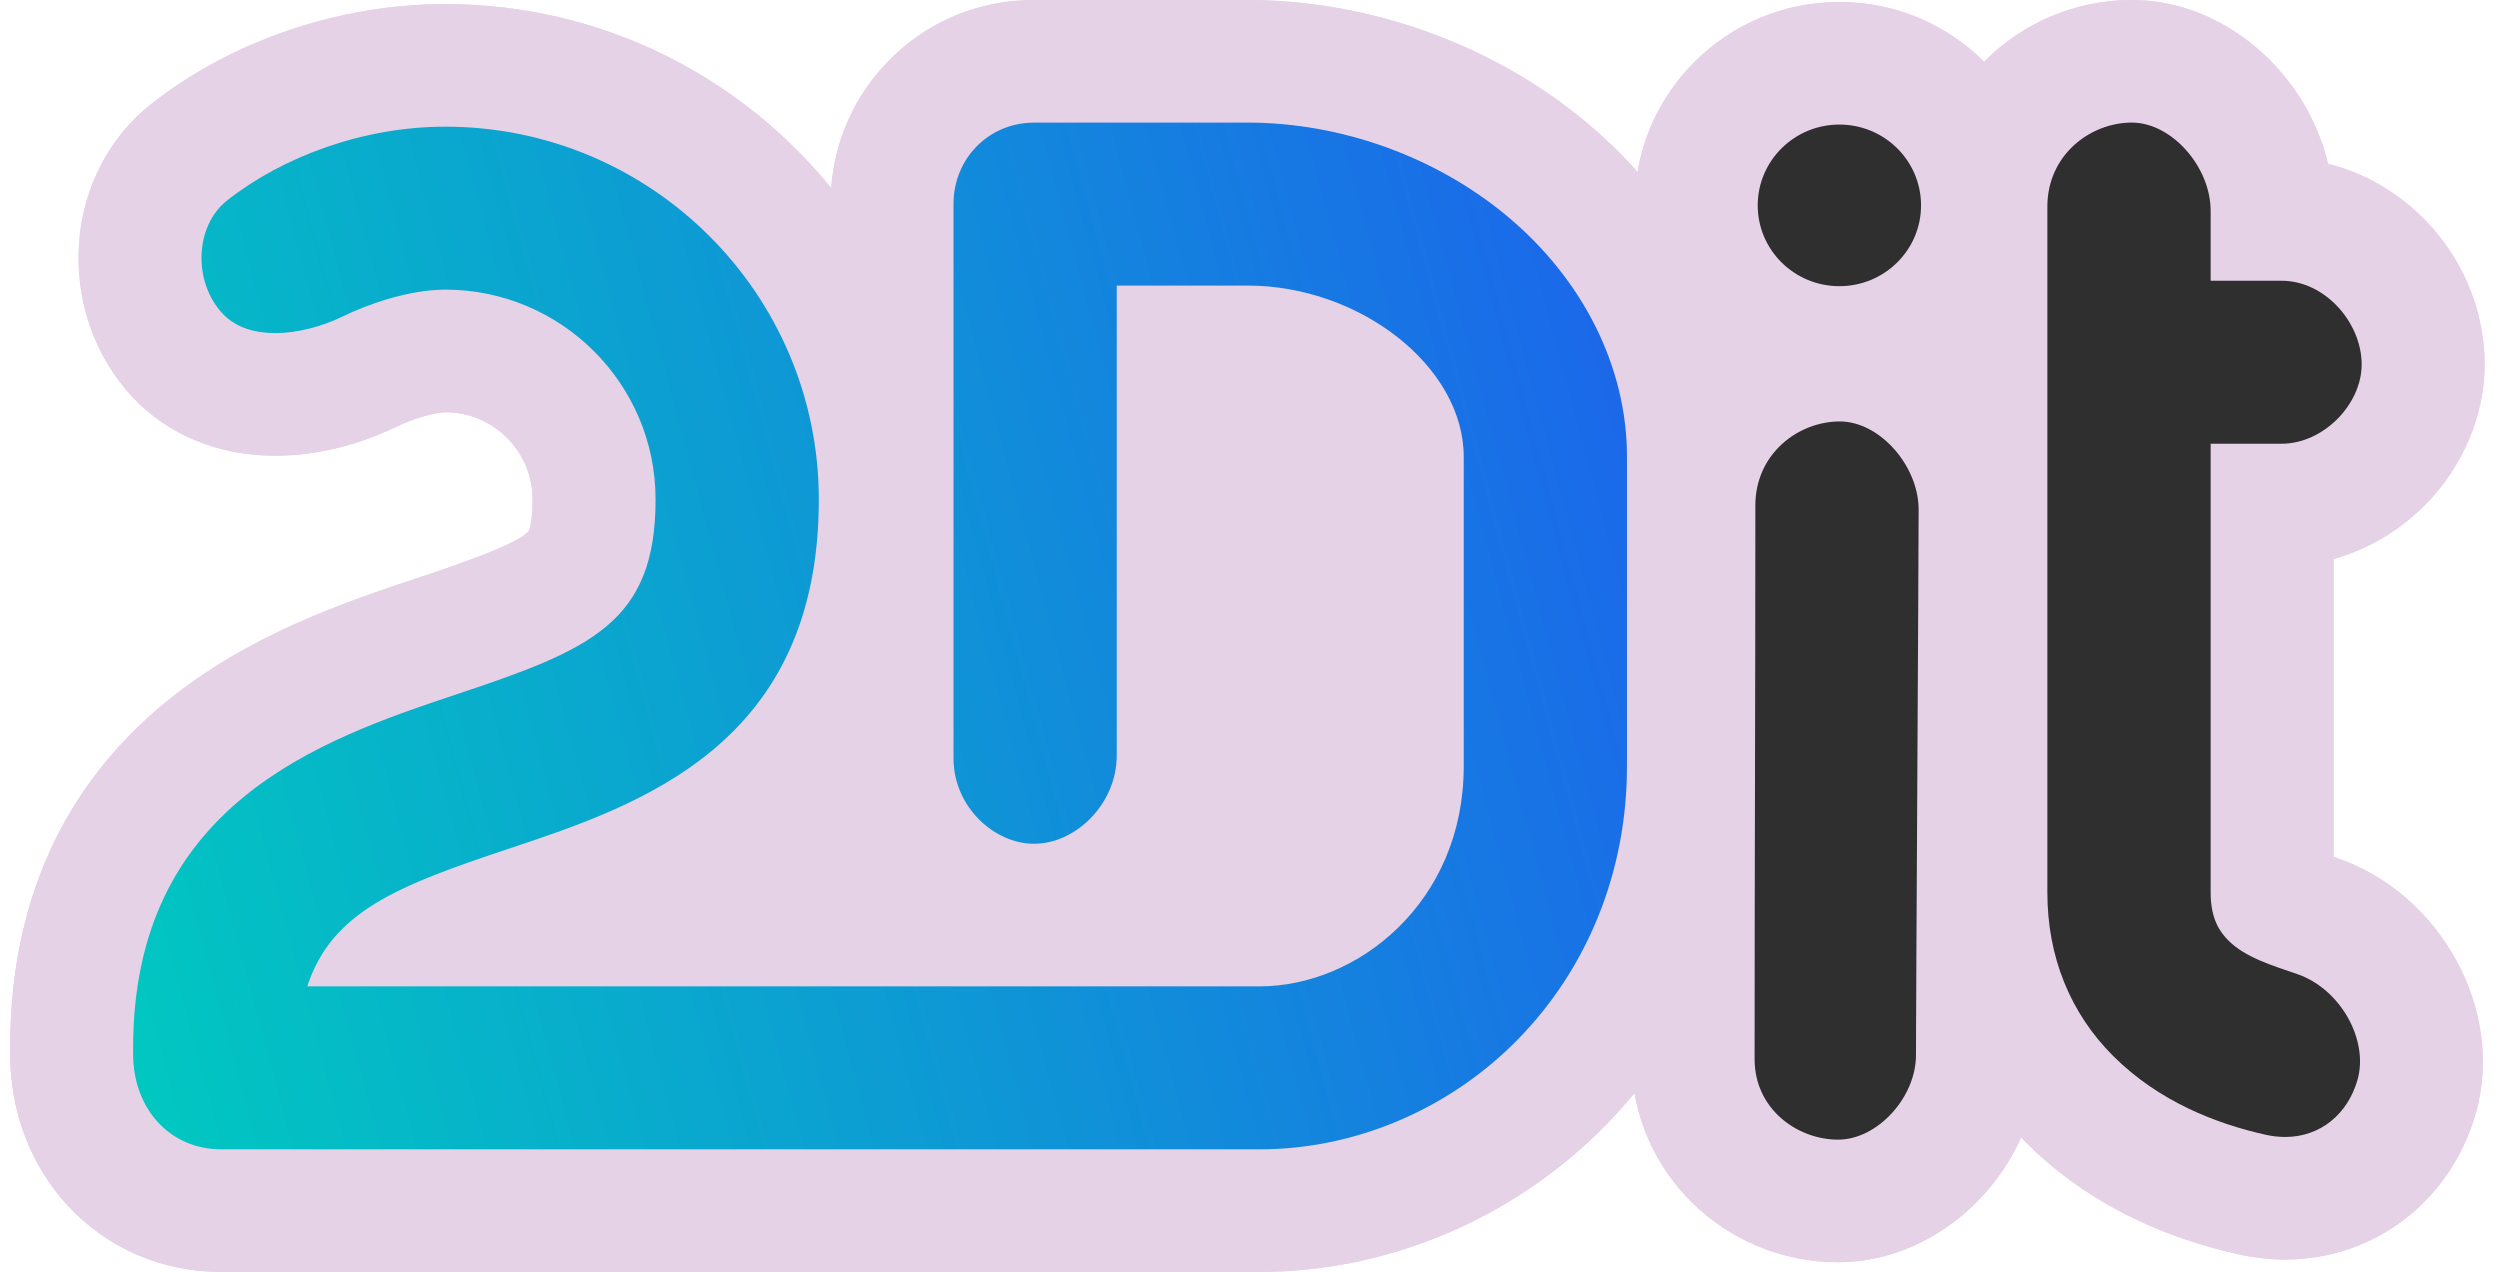 <svg width="57" height="29" viewBox="0 0 57 29" fill="none" xmlns="http://www.w3.org/2000/svg">
<path d="M28.44 0H23.574C22.313 0 21.137 0.491 20.262 1.384C19.491 2.171 19.032 3.19 18.95 4.287C16.873 1.73 13.701 0.093 10.154 0.093C7.735 0.093 5.289 0.924 3.445 2.373C2.498 3.117 1.9 4.264 1.804 5.519C1.704 6.832 2.149 8.122 3.026 9.058C3.831 9.917 4.984 10.39 6.273 10.39C7.498 10.39 8.522 9.98 9.024 9.736C9.452 9.527 9.943 9.399 10.154 9.399C11.251 9.399 12.143 10.291 12.143 11.388C12.143 11.94 12.056 12.109 12.055 12.11C11.818 12.414 10.211 12.949 9.525 13.177C7.896 13.72 5.665 14.462 3.775 16.012C1.426 17.939 0.234 20.588 0.231 23.884V23.893V24.029C0.231 25.335 0.692 26.557 1.529 27.471C2.433 28.457 3.682 29 5.044 29H28.719C31.644 29 34.516 27.784 36.599 25.665C38.726 23.5 39.898 20.59 39.898 17.472V10.412C39.898 7.54 38.532 4.756 36.151 2.775C34.031 1.011 31.221 0 28.44 0Z" fill="#E6D2E7"/>
<path d="M48.606 0C45.998 0 43.877 2.113 43.877 4.711V20.352C43.877 22.538 44.703 24.564 46.202 26.057C47.466 27.316 49.102 28.172 51.066 28.604C51.409 28.68 51.758 28.718 52.102 28.718C54.141 28.718 55.889 27.372 56.452 25.367C57.106 23.04 55.66 20.384 53.296 19.568C53.266 19.557 53.236 19.547 53.206 19.537V12.746C53.973 12.53 54.693 12.111 55.277 11.527C56.149 10.653 56.649 9.48 56.649 8.309C56.649 6.128 55.099 4.237 53.08 3.735C52.586 1.651 50.706 0 48.606 0Z" fill="#E6D2E7"/>
<path d="M41.938 0.045C39.366 0.045 37.273 2.125 37.273 4.683C37.273 7.24 39.366 9.32 41.938 9.32C44.51 9.32 46.603 7.24 46.603 4.683C46.603 2.125 44.51 0.045 41.938 0.045Z" fill="#E6D2E7"/>
<path d="M41.948 6.813C39.34 6.813 37.219 8.927 37.219 11.524C37.219 13.823 37.215 15.934 37.21 17.975C37.206 19.951 37.202 21.995 37.202 24.151C37.202 26.703 39.314 28.779 41.909 28.779C44.348 28.779 46.488 26.573 46.488 24.059C46.488 23.596 46.503 20.734 46.517 17.966C46.533 14.966 46.548 12.131 46.548 11.621C46.548 9.06 44.398 6.813 41.948 6.813Z" fill="#E6D2E7"/>
<path d="M5.045 27.602C3.1 27.602 1.633 26.066 1.633 24.029V23.884C1.638 17.277 6.853 15.54 9.969 14.503C13.144 13.446 13.545 13.096 13.545 11.388C13.545 9.521 12.024 8.001 10.154 8.001C9.591 8.001 8.863 8.259 8.41 8.479C7.74 8.805 6.962 8.992 6.273 8.992C5.364 8.992 4.595 8.685 4.051 8.104C3.441 7.453 3.131 6.55 3.202 5.625C3.268 4.759 3.673 3.974 4.312 3.471C5.891 2.231 8.075 1.49 10.154 1.49C15.622 1.49 20.07 5.93 20.07 11.388C20.07 18.004 15.04 19.678 12.035 20.679C11.588 20.828 11.193 20.964 10.845 21.091H28.719C30.283 21.091 31.971 19.708 31.971 17.472V10.412C31.971 9.278 30.396 7.908 28.44 7.908H26.864V17.223C26.864 19.072 25.358 20.635 23.574 20.635C21.82 20.635 20.338 19.102 20.338 17.288V4.646C20.338 2.824 21.76 1.398 23.574 1.398H28.44C30.898 1.398 33.381 2.291 35.252 3.848C37.314 5.563 38.497 7.956 38.497 10.412V17.472C38.497 20.222 37.467 22.784 35.597 24.687C33.777 26.54 31.27 27.602 28.72 27.602H5.045Z" fill="url(#paint0_linear_1342_7)"/>
<path d="M28.44 2.795C30.575 2.795 32.73 3.57 34.355 4.921C36.096 6.37 37.095 8.371 37.095 10.412V17.472C37.095 19.854 36.208 22.069 34.597 23.709C33.038 25.295 30.896 26.205 28.72 26.205C28.72 26.205 10.967 26.205 5.045 26.205C3.869 26.205 3.035 25.277 3.035 24.03C3.035 23.907 3.035 23.884 3.035 23.884V23.893C3.035 18.35 7.299 16.865 10.413 15.829C13.475 14.809 14.947 14.195 14.947 11.388C14.947 8.75 12.796 6.604 10.154 6.604C9.318 6.604 8.378 6.939 7.795 7.224C7.371 7.43 6.806 7.595 6.273 7.595C5.813 7.595 5.377 7.472 5.075 7.15C4.4 6.43 4.435 5.154 5.18 4.568C6.442 3.577 8.27 2.888 10.154 2.888C14.849 2.888 18.669 6.701 18.669 11.388C18.669 16.997 14.578 18.359 11.591 19.354C9.075 20.192 7.565 20.779 7.006 22.489H28.72C30.957 22.489 33.373 20.571 33.373 17.473V10.413C33.373 8.371 31.022 6.511 28.44 6.511C28.44 6.511 27.113 6.511 26.37 6.511C25.624 6.511 25.462 6.511 25.462 6.511C25.462 6.511 25.462 6.607 25.462 7.564C25.462 9.883 25.462 14.733 25.462 17.223C25.462 18.322 24.535 19.238 23.575 19.238C22.676 19.238 21.74 18.404 21.74 17.288C21.74 14.113 21.74 7.734 21.74 4.647C21.74 3.625 22.534 2.796 23.575 2.796C25.558 2.795 28.44 2.795 28.44 2.795ZM28.44 0H23.574C22.313 0 21.137 0.491 20.262 1.384C19.491 2.171 19.032 3.19 18.95 4.287C16.873 1.73 13.701 0.093 10.154 0.093C7.735 0.093 5.289 0.924 3.445 2.373C2.498 3.117 1.9 4.264 1.804 5.519C1.704 6.832 2.149 8.122 3.026 9.058C3.831 9.917 4.984 10.39 6.273 10.39C7.498 10.39 8.522 9.98 9.024 9.736C9.452 9.527 9.943 9.399 10.154 9.399C11.251 9.399 12.143 10.291 12.143 11.388C12.143 11.94 12.056 12.109 12.055 12.11C11.818 12.414 10.211 12.949 9.525 13.177C7.896 13.72 5.665 14.462 3.775 16.012C1.426 17.939 0.234 20.588 0.231 23.884V23.893V24.029C0.231 25.335 0.692 26.557 1.529 27.471C2.433 28.457 3.682 29 5.044 29H28.719C31.644 29 34.516 27.784 36.599 25.665C38.726 23.5 39.898 20.59 39.898 17.472V10.412C39.898 7.54 38.532 4.756 36.151 2.775C34.031 1.011 31.221 0 28.44 0ZM28.266 9.306H28.44C29.611 9.306 30.512 10.095 30.569 10.42V17.473C30.569 18.988 29.465 19.694 28.72 19.694H27.576C28.012 18.966 28.266 18.119 28.266 17.223V9.306ZM17.472 19.694C17.667 19.552 17.86 19.403 18.05 19.244C18.41 18.944 18.742 18.624 19.045 18.287C19.155 18.788 19.345 19.262 19.6 19.694H17.472Z" fill="#E6D2E7"/>
<path fill-rule="evenodd" clip-rule="evenodd" d="M52.101 27.321C51.859 27.321 51.612 27.294 51.368 27.239C49.669 26.866 48.264 26.135 47.193 25.068C45.941 23.821 45.279 22.191 45.279 20.352V4.711C45.279 2.884 46.772 1.398 48.606 1.398C50.28 1.398 51.804 3.023 51.804 4.808V5.003H52.02C53.739 5.003 55.248 6.548 55.248 8.309C55.248 10.016 53.739 11.514 52.02 11.514H51.804V20.352C51.804 20.407 51.808 20.445 51.812 20.467C51.962 20.591 52.38 20.733 52.66 20.828L52.837 20.889C54.526 21.471 55.564 23.35 55.103 24.99C54.705 26.406 53.527 27.321 52.101 27.321Z" fill="#2F2F2F"/>
<path d="M48.606 2.795C49.515 2.795 50.403 3.804 50.403 4.808C50.403 5.802 50.403 6.401 50.403 6.401C50.924 6.401 51.495 6.401 52.02 6.401C53.017 6.401 53.846 7.363 53.846 8.309C53.846 9.221 52.972 10.117 52.02 10.117C51.492 10.117 50.922 10.117 50.403 10.117C50.403 10.117 50.403 11.19 50.403 12.199C50.403 15.014 50.403 20.352 50.403 20.352C50.403 20.963 50.621 21.259 50.812 21.448C51.199 21.834 51.824 22.018 52.378 22.209C53.363 22.549 54.007 23.708 53.753 24.614C53.533 25.396 52.908 25.923 52.101 25.923C51.962 25.923 51.818 25.907 51.669 25.875C50.54 25.626 49.226 25.118 48.183 24.079C47.2 23.1 46.68 21.811 46.68 20.352C46.68 20.352 46.68 9.263 46.68 4.711C46.68 3.535 47.654 2.795 48.606 2.795ZM48.606 0C45.998 0 43.877 2.113 43.877 4.711V20.352C43.877 22.538 44.703 24.564 46.202 26.057C47.466 27.316 49.102 28.172 51.066 28.604C51.409 28.68 51.758 28.718 52.102 28.718C54.141 28.718 55.889 27.372 56.452 25.367C57.106 23.04 55.66 20.384 53.296 19.568C53.266 19.557 53.236 19.547 53.206 19.537V12.746C53.973 12.53 54.693 12.111 55.277 11.527C56.149 10.653 56.649 9.48 56.649 8.309C56.649 6.128 55.099 4.237 53.08 3.735C52.586 1.651 50.706 0 48.606 0Z" fill="#E6D2E7"/>
<path fill-rule="evenodd" clip-rule="evenodd" d="M41.938 7.923C40.139 7.923 38.675 6.469 38.675 4.682C38.675 2.896 40.139 1.442 41.938 1.442C43.737 1.442 45.201 2.896 45.201 4.682C45.201 6.469 43.737 7.923 41.938 7.923Z" fill="#2F2F2F"/>
<path d="M41.938 2.84C42.966 2.84 43.8 3.665 43.8 4.683C43.8 5.7 42.966 6.525 41.938 6.525C40.91 6.525 40.076 5.7 40.076 4.683C40.076 3.665 40.91 2.84 41.938 2.84ZM41.938 0.045C39.366 0.045 37.273 2.125 37.273 4.683C37.273 7.24 39.366 9.32 41.938 9.32C44.51 9.32 46.603 7.24 46.603 4.683C46.603 2.125 44.51 0.045 41.938 0.045Z" fill="#E6D2E7"/>
<path fill-rule="evenodd" clip-rule="evenodd" d="M41.909 27.381C40.087 27.381 38.604 25.933 38.604 24.152C38.604 21.998 38.608 19.999 38.612 17.978C38.616 15.913 38.621 13.825 38.621 11.524C38.621 9.697 40.113 8.211 41.948 8.211C43.622 8.211 45.146 9.837 45.146 11.622C45.146 12.128 45.131 15.092 45.116 17.959C45.101 20.729 45.086 23.593 45.086 24.059C45.086 25.798 43.572 27.381 41.909 27.381Z" fill="#2F2F2F"/>
<path d="M41.948 9.609C42.856 9.609 43.745 10.618 43.745 11.621C43.745 12.615 43.684 23.108 43.684 24.059C43.684 25.019 42.807 25.984 41.909 25.984C40.968 25.984 40.005 25.276 40.005 24.152C40.005 19.797 40.022 16.077 40.022 11.524C40.022 10.348 40.996 9.609 41.948 9.609ZM41.948 6.813C39.34 6.813 37.219 8.927 37.219 11.524C37.219 13.823 37.215 15.934 37.21 17.975C37.206 19.951 37.202 21.995 37.202 24.151C37.202 26.703 39.314 28.779 41.909 28.779C44.348 28.779 46.488 26.573 46.488 24.059C46.488 23.596 46.503 20.734 46.517 17.966C46.533 14.966 46.548 12.131 46.548 11.621C46.548 9.06 44.398 6.813 41.948 6.813Z" fill="#E6D2E7"/>
<defs>
<linearGradient id="paint0_linear_1342_7" x1="0.314" y1="19.655" x2="38.498" y2="9.394" gradientUnits="userSpaceOnUse">
<stop stop-color="#00CBBF"/>
<stop offset="1" stop-color="#1C65EB"/>
</linearGradient>
</defs>
</svg>
